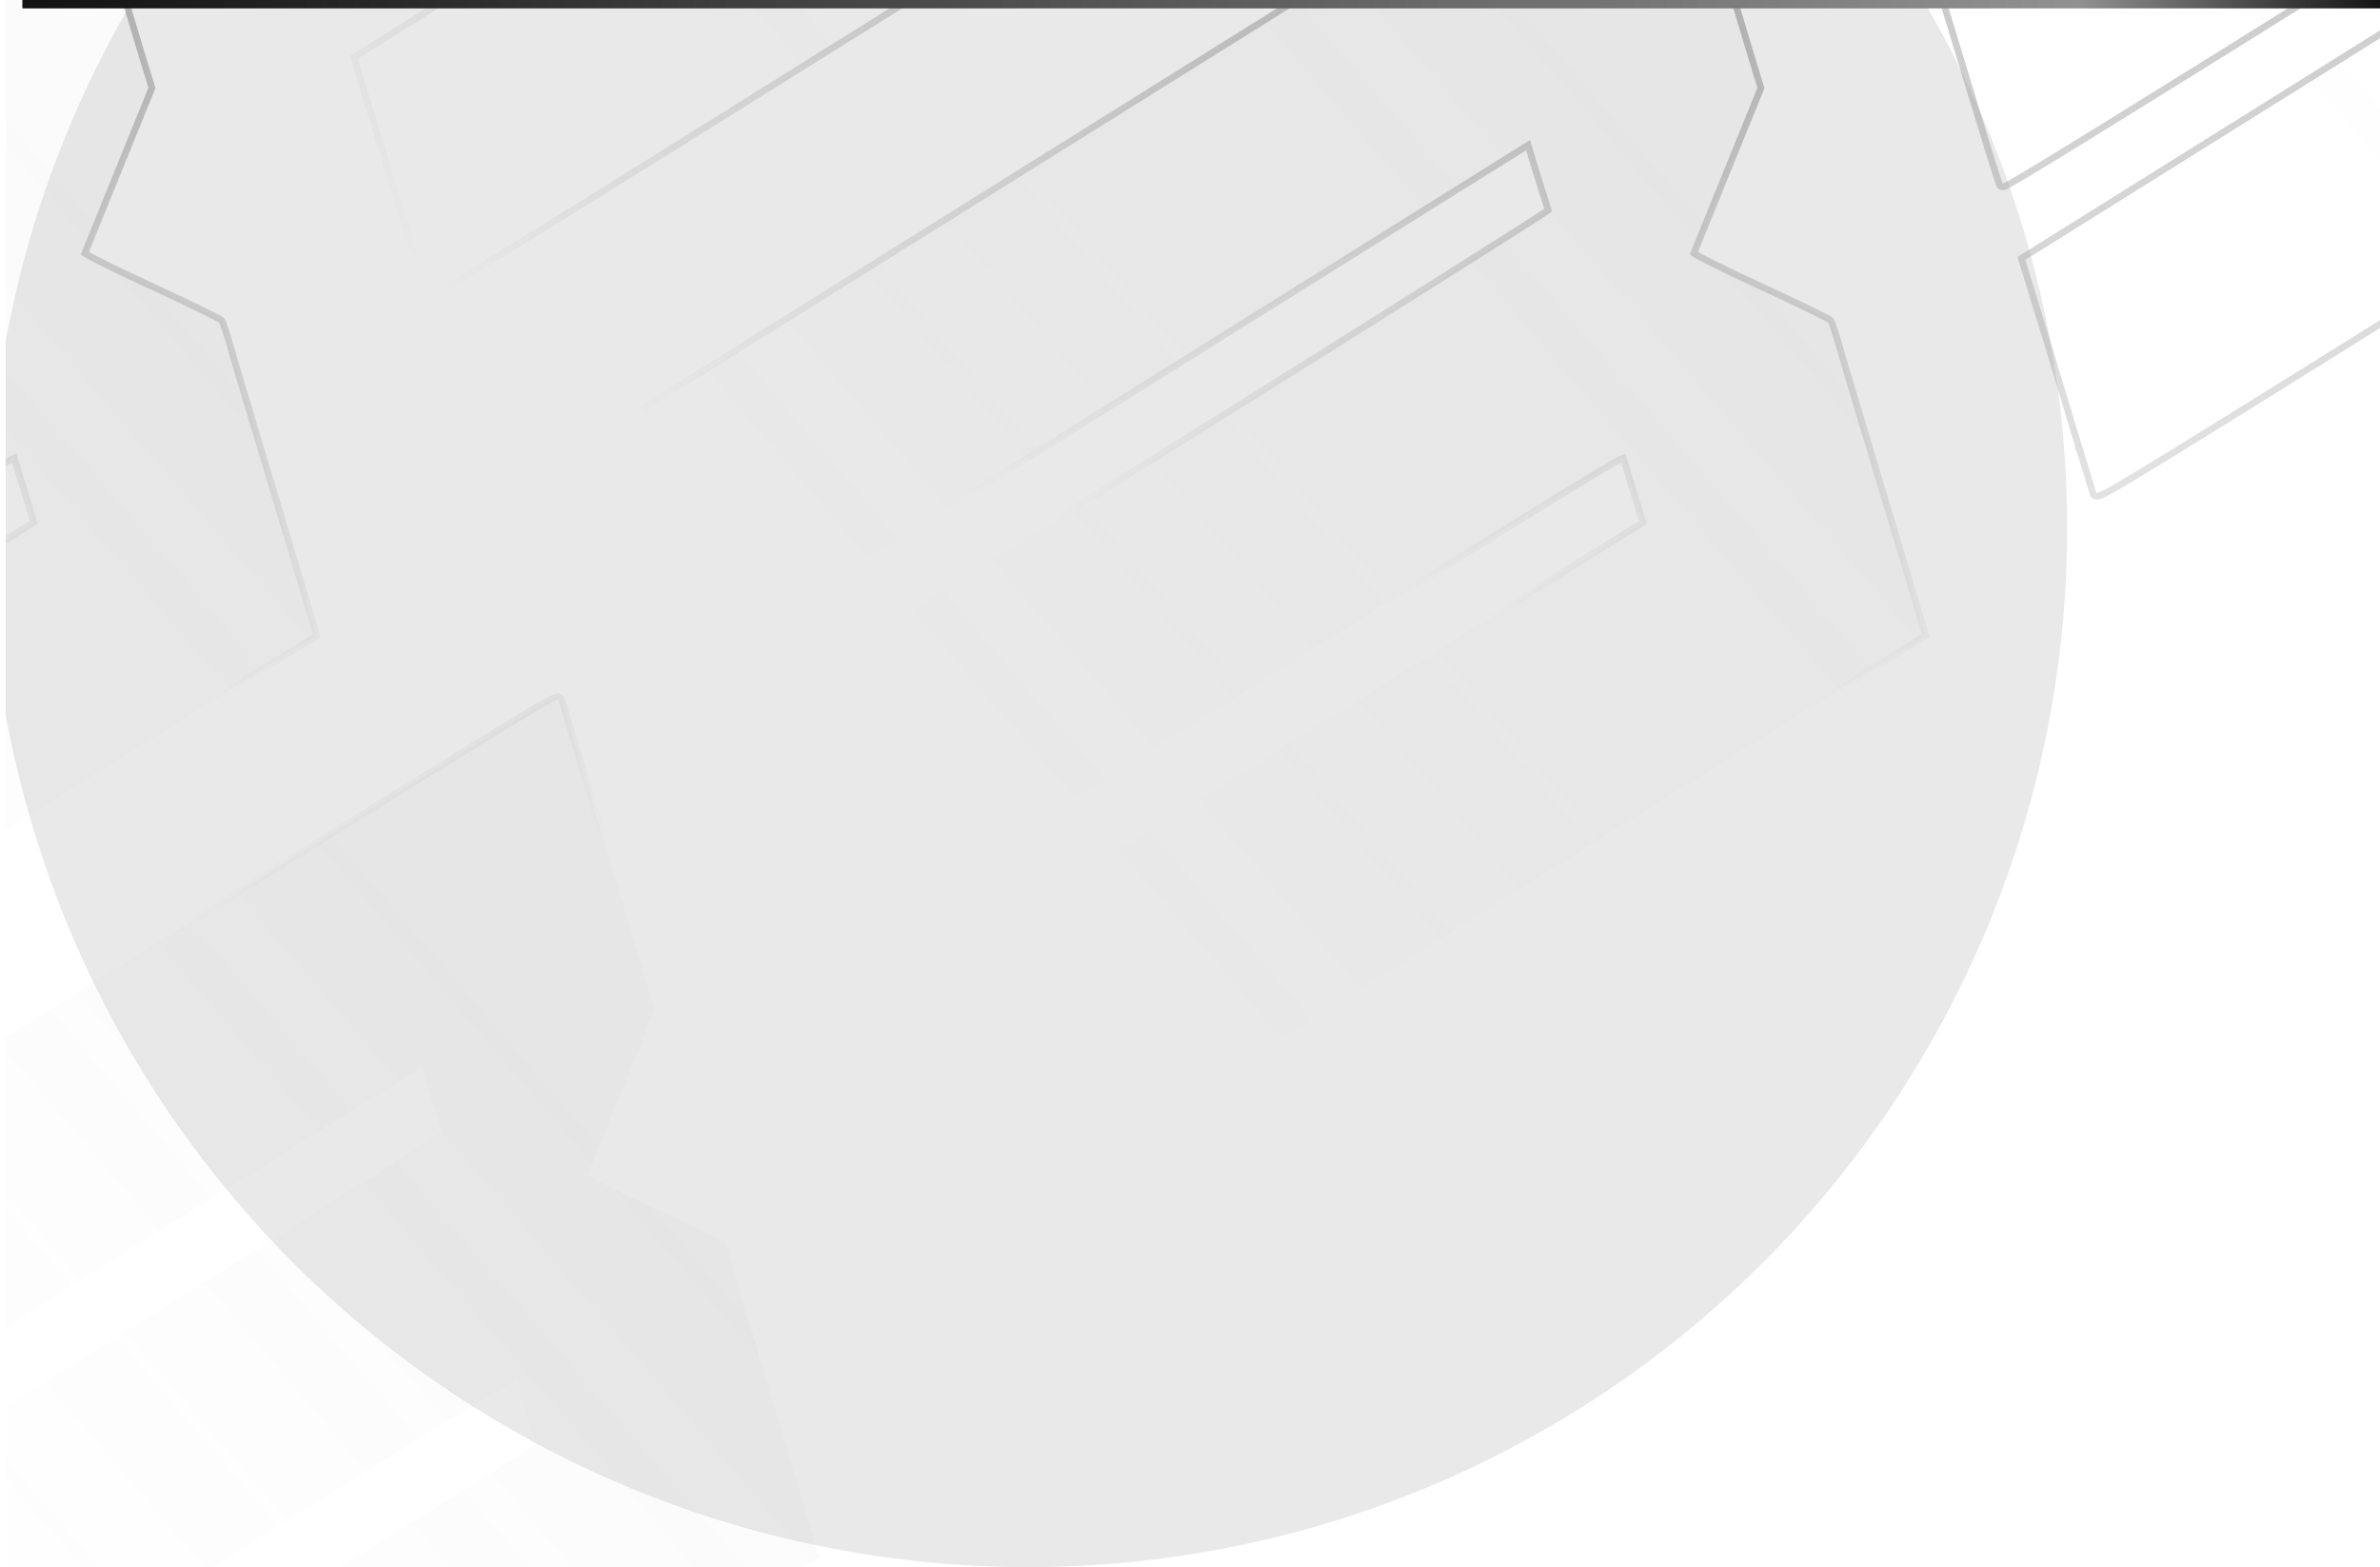 <svg width="284" height="187" viewBox="0 0 284 187" fill="none" xmlns="http://www.w3.org/2000/svg">
<g clip-path="url(#clip0_9300_1054)">
<path d="M229.789 75.83L229.701 75.538L228.747 72.368L227.564 68.373C226.08 63.385 223.818 55.845 221.941 49.599L221.942 49.598L220.464 44.669C220.238 43.907 220.03 43.205 219.856 42.607L219.446 41.174L219.444 41.168L219.145 40.181C219.049 39.87 218.957 39.58 218.875 39.328C218.793 39.077 218.72 38.859 218.659 38.693C218.606 38.545 218.547 38.391 218.493 38.305C218.449 38.235 218.391 38.191 218.382 38.183C218.358 38.165 218.334 38.149 218.312 38.135C218.268 38.106 218.212 38.073 218.149 38.037C218.021 37.965 217.843 37.871 217.622 37.757C217.18 37.529 216.555 37.219 215.793 36.849C214.267 36.108 212.188 35.124 209.927 34.079L209.925 34.079C207.676 33.048 205.641 32.072 204.177 31.331C203.445 30.961 202.86 30.651 202.464 30.426C202.327 30.348 202.217 30.281 202.133 30.227C202.191 30.079 202.273 29.872 202.376 29.612C202.588 29.081 202.89 28.33 203.26 27.416L206.097 20.423L210.074 10.637L210.128 10.506L210.086 10.369L209.336 7.911L209.335 7.909L208.669 5.712C206.353 -1.98 199.26 -25.784 199.033 -26.532L199.032 -26.532C199.012 -26.602 198.97 -26.69 198.883 -26.761C198.791 -26.837 198.689 -26.861 198.611 -26.867C198.476 -26.877 198.339 -26.835 198.23 -26.795C197.991 -26.706 197.613 -26.516 197.015 -26.182C195.807 -25.506 193.612 -24.189 189.63 -21.739C181.661 -16.835 166.508 -7.374 137.714 10.618L76.84 48.656L76.926 48.948L81.043 62.762C82.179 66.578 83.228 70.079 84.009 72.642C84.399 73.923 84.722 74.971 84.955 75.708C85.071 76.076 85.166 76.368 85.236 76.573C85.27 76.675 85.299 76.76 85.323 76.822C85.334 76.852 85.347 76.882 85.358 76.908C85.364 76.92 85.371 76.936 85.38 76.953C85.382 76.958 85.392 76.969 85.403 76.987L85.4 76.988C85.501 77.149 85.661 77.176 85.718 77.181C85.783 77.187 85.838 77.177 85.866 77.171C85.927 77.158 85.988 77.136 86.039 77.115C86.147 77.07 86.294 76.999 86.476 76.902C86.845 76.708 87.4 76.392 88.176 75.936C89.729 75.023 92.184 73.532 95.834 71.285C103.135 66.791 115.226 59.26 134.463 47.239L182.336 17.325L183.447 20.982L183.449 20.986C183.81 22.138 184.142 23.203 184.39 23.991C184.514 24.384 184.618 24.71 184.695 24.945C184.71 24.992 184.725 25.035 184.738 25.075C184.58 25.183 184.345 25.34 184.034 25.543C183.397 25.96 182.45 26.569 181.228 27.349C178.784 28.909 175.241 31.152 170.862 33.911C162.104 39.43 150.006 47.014 136.685 55.338L87.963 85.783L88.052 86.076L88.493 87.548L89.375 90.522C90.238 93.414 91.169 96.486 93.322 103.544L94.539 107.537C94.918 108.772 95.264 109.893 95.56 110.843C95.856 111.792 96.102 112.57 96.279 113.121C96.368 113.396 96.44 113.617 96.493 113.773C96.519 113.851 96.542 113.915 96.56 113.964C96.569 113.987 96.578 114.011 96.586 114.031L96.629 114.118L96.663 114.164C96.747 114.263 96.853 114.294 96.906 114.303C96.967 114.313 97.018 114.308 97.041 114.304C97.091 114.297 97.133 114.282 97.156 114.274C97.208 114.255 97.268 114.228 97.329 114.198C97.455 114.137 97.634 114.04 97.863 113.911C98.323 113.652 99.01 113.249 99.934 112.695C101.784 111.587 104.599 109.866 108.491 107.463C116.277 102.657 128.38 95.119 145.711 84.289C168.676 69.939 180.763 62.395 187.126 58.499C190.31 56.55 192.051 55.519 193.004 55.006C193.327 54.832 193.548 54.727 193.695 54.664C194.001 55.664 194.939 58.726 195.746 61.412L195.748 61.416L196.035 62.331L99.21 122.834L99.299 123.127L100.87 128.269L100.872 128.272C101.315 129.693 101.829 131.364 102.302 132.914L103.484 136.829C103.762 137.768 104.196 139.189 104.664 140.725C105.133 142.262 105.636 143.914 106.052 145.317L106.052 145.322L106.053 145.322C106.915 148.134 107.688 150.616 107.746 150.863L107.75 150.88L107.756 150.898C107.779 150.969 107.827 151.056 107.917 151.125C108.005 151.192 108.101 151.216 108.178 151.223C108.314 151.234 108.452 151.194 108.565 151.154C108.809 151.066 109.19 150.876 109.791 150.543C111.003 149.87 113.199 148.555 117.178 146.109C125.14 141.214 140.268 131.769 169.013 113.807L229.789 75.83Z" fill="url(#paint0_linear_9300_1054)" fill-opacity="0.04" stroke="url(#paint1_linear_9300_1054)" stroke-width="0.8"/>
<path d="M172.789 -40.17L172.701 -40.462L171.747 -43.632L170.564 -47.627C169.08 -52.615 166.818 -60.155 164.941 -66.401L164.942 -66.402L163.464 -71.331C163.238 -72.093 163.03 -72.795 162.856 -73.393L162.446 -74.826L162.444 -74.832L162.145 -75.819C162.049 -76.13 161.957 -76.42 161.875 -76.672C161.793 -76.923 161.72 -77.141 161.659 -77.308C161.606 -77.455 161.547 -77.609 161.493 -77.695C161.449 -77.765 161.391 -77.809 161.382 -77.817C161.358 -77.835 161.334 -77.851 161.312 -77.865C161.268 -77.894 161.212 -77.927 161.149 -77.963C161.021 -78.035 160.843 -78.129 160.622 -78.243C160.18 -78.471 159.555 -78.781 158.793 -79.151C157.267 -79.892 155.188 -80.876 152.927 -81.921L152.925 -81.921C150.676 -82.952 148.641 -83.928 147.177 -84.669C146.445 -85.039 145.86 -85.349 145.464 -85.574C145.327 -85.653 145.217 -85.719 145.133 -85.773C145.191 -85.921 145.273 -86.127 145.376 -86.388C145.588 -86.919 145.89 -87.67 146.26 -88.584L149.097 -95.577L153.074 -105.363L153.128 -105.494L153.086 -105.631L152.336 -108.089L152.335 -108.091L151.669 -110.288C149.353 -117.98 142.26 -141.784 142.033 -142.532L142.032 -142.532C142.012 -142.602 141.97 -142.69 141.883 -142.761C141.791 -142.837 141.689 -142.861 141.611 -142.867C141.476 -142.877 141.339 -142.835 141.23 -142.795C140.991 -142.706 140.613 -142.516 140.015 -142.182C138.807 -141.506 136.612 -140.189 132.63 -137.739C124.661 -132.835 109.508 -123.374 80.714 -105.382L19.84 -67.344L19.926 -67.052L24.043 -53.238C25.179 -49.422 26.228 -45.921 27.009 -43.358C27.399 -42.077 27.722 -41.029 27.955 -40.292C28.071 -39.924 28.166 -39.632 28.235 -39.427C28.27 -39.325 28.299 -39.24 28.323 -39.178C28.334 -39.148 28.347 -39.118 28.358 -39.092C28.364 -39.08 28.371 -39.063 28.38 -39.047C28.382 -39.042 28.392 -39.031 28.403 -39.013L28.401 -39.012C28.501 -38.851 28.661 -38.824 28.718 -38.819C28.783 -38.813 28.838 -38.823 28.866 -38.829C28.927 -38.842 28.988 -38.864 29.039 -38.885C29.147 -38.93 29.294 -39.002 29.476 -39.098C29.845 -39.292 30.4 -39.608 31.176 -40.064C32.729 -40.977 35.184 -42.468 38.834 -44.715C46.135 -49.209 58.226 -56.74 77.463 -68.761L125.336 -98.675L126.447 -95.018L126.449 -95.014C126.81 -93.862 127.142 -92.797 127.39 -92.009C127.514 -91.616 127.618 -91.29 127.695 -91.055C127.71 -91.008 127.725 -90.965 127.738 -90.925C127.58 -90.817 127.345 -90.66 127.034 -90.457C126.397 -90.04 125.45 -89.431 124.228 -88.651C121.784 -87.091 118.241 -84.848 113.862 -82.089C105.104 -76.57 93.006 -68.986 79.685 -60.662L30.963 -30.217L31.052 -29.924L31.493 -28.452L32.375 -25.478C33.238 -22.586 34.169 -19.514 36.322 -12.456L37.539 -8.463C37.918 -7.228 38.264 -6.107 38.56 -5.157C38.856 -4.208 39.102 -3.43 39.279 -2.879C39.368 -2.604 39.44 -2.383 39.493 -2.227C39.519 -2.149 39.542 -2.085 39.56 -2.036C39.569 -2.013 39.578 -1.989 39.586 -1.97L39.629 -1.882L39.663 -1.836C39.747 -1.737 39.853 -1.706 39.906 -1.697C39.967 -1.687 40.018 -1.692 40.041 -1.696C40.091 -1.703 40.133 -1.718 40.156 -1.726C40.208 -1.745 40.268 -1.772 40.329 -1.802C40.455 -1.863 40.634 -1.96 40.863 -2.089C41.323 -2.348 42.01 -2.751 42.934 -3.305C44.784 -4.413 47.599 -6.134 51.491 -8.537C59.277 -13.343 71.38 -20.881 88.711 -31.711C111.676 -46.061 123.763 -53.605 130.126 -57.501C133.31 -59.45 135.051 -60.481 136.004 -60.994C136.327 -61.168 136.548 -61.273 136.695 -61.336C137.001 -60.336 137.939 -57.274 138.746 -54.588L138.748 -54.584L139.035 -53.669L42.21 6.834L42.299 7.127L43.87 12.27L43.872 12.272C44.315 13.693 44.829 15.364 45.302 16.914L46.484 20.829C46.762 21.767 47.196 23.189 47.664 24.725C48.133 26.262 48.636 27.914 49.052 29.317L49.052 29.322L49.053 29.322C49.915 32.135 50.688 34.616 50.746 34.863L50.75 34.88L50.756 34.898C50.779 34.969 50.827 35.056 50.917 35.125C51.005 35.192 51.101 35.216 51.178 35.222C51.314 35.233 51.452 35.194 51.565 35.154C51.809 35.066 52.19 34.877 52.791 34.543C54.003 33.87 56.199 32.555 60.178 30.109C68.14 25.214 83.268 15.769 112.013 -2.193L172.789 -40.17Z" fill="url(#paint2_linear_9300_1054)" fill-opacity="0.04" stroke="url(#paint3_linear_9300_1054)" stroke-width="0.8"/>
<path d="M371.789 -16.17L371.701 -16.462L370.747 -19.632L369.564 -23.627C368.08 -28.615 365.818 -36.155 363.941 -42.401L363.942 -42.402L362.464 -47.331C362.238 -48.093 362.03 -48.795 361.856 -49.393L361.446 -50.826L361.444 -50.832L361.145 -51.819C361.049 -52.131 360.957 -52.42 360.875 -52.672C360.793 -52.923 360.72 -53.141 360.659 -53.307C360.606 -53.455 360.547 -53.609 360.493 -53.695C360.449 -53.765 360.391 -53.809 360.382 -53.817C360.358 -53.835 360.334 -53.851 360.312 -53.865C360.268 -53.894 360.212 -53.927 360.149 -53.963C360.021 -54.035 359.843 -54.129 359.622 -54.243C359.18 -54.471 358.555 -54.781 357.793 -55.151C356.267 -55.892 354.189 -56.876 351.927 -57.921L351.925 -57.921C349.676 -58.952 347.641 -59.928 346.177 -60.669C345.445 -61.039 344.86 -61.349 344.464 -61.574C344.327 -61.653 344.217 -61.719 344.133 -61.773C344.191 -61.92 344.273 -62.127 344.376 -62.388C344.588 -62.919 344.89 -63.67 345.26 -64.584L348.097 -71.577L352.074 -81.363L352.128 -81.494L352.086 -81.631L351.336 -84.089L351.335 -84.091L350.669 -86.288C348.353 -93.981 341.26 -117.784 341.033 -118.532L341.032 -118.532C341.012 -118.602 340.97 -118.69 340.883 -118.761C340.791 -118.837 340.689 -118.861 340.611 -118.867C340.476 -118.877 340.339 -118.835 340.23 -118.795C339.991 -118.706 339.613 -118.516 339.015 -118.182C337.807 -117.506 335.612 -116.189 331.63 -113.739C323.661 -108.835 308.508 -99.374 279.714 -81.382L218.84 -43.344L218.926 -43.052L223.043 -29.238C224.179 -25.422 225.228 -21.921 226.009 -19.358C226.399 -18.077 226.722 -17.029 226.955 -16.292C227.071 -15.924 227.166 -15.632 227.236 -15.427C227.27 -15.325 227.299 -15.241 227.323 -15.178C227.334 -15.148 227.347 -15.118 227.358 -15.092C227.364 -15.08 227.371 -15.063 227.38 -15.047C227.382 -15.042 227.392 -15.03 227.403 -15.013L227.401 -15.012C227.501 -14.851 227.661 -14.824 227.718 -14.819C227.783 -14.813 227.838 -14.823 227.866 -14.829C227.926 -14.842 227.988 -14.864 228.039 -14.885C228.147 -14.93 228.294 -15.002 228.476 -15.098C228.845 -15.292 229.4 -15.608 230.176 -16.064C231.729 -16.977 234.184 -18.468 237.834 -20.715C245.135 -25.209 257.226 -32.74 276.463 -44.761L324.336 -74.675L325.447 -71.018L325.449 -71.014C325.81 -69.862 326.142 -68.797 326.39 -68.009C326.514 -67.616 326.618 -67.29 326.695 -67.055C326.71 -67.008 326.725 -66.965 326.738 -66.925C326.58 -66.817 326.345 -66.66 326.034 -66.457C325.397 -66.04 324.45 -65.431 323.228 -64.651C320.784 -63.091 317.241 -60.848 312.862 -58.089C304.104 -52.57 292.006 -44.986 278.685 -36.662L229.963 -6.217L230.052 -5.924L230.493 -4.452L231.375 -1.478C232.238 1.414 233.169 4.486 235.322 11.544L236.539 15.537C236.918 16.772 237.264 17.893 237.56 18.843C237.856 19.792 238.102 20.57 238.279 21.121C238.368 21.396 238.44 21.617 238.493 21.773C238.519 21.851 238.542 21.915 238.56 21.964C238.569 21.988 238.578 22.011 238.586 22.03L238.629 22.118L238.664 22.164C238.747 22.263 238.853 22.294 238.906 22.303C238.967 22.313 239.018 22.308 239.041 22.304C239.091 22.297 239.133 22.282 239.156 22.274C239.208 22.255 239.268 22.228 239.329 22.198C239.455 22.137 239.634 22.04 239.863 21.911C240.323 21.652 241.01 21.249 241.934 20.695C243.784 19.587 246.599 17.866 250.491 15.463C258.277 10.657 270.38 3.119 287.711 -7.711C310.676 -22.061 322.763 -29.605 329.126 -33.501C332.31 -35.45 334.051 -36.481 335.004 -36.994C335.327 -37.168 335.548 -37.273 335.695 -37.336C336.001 -36.336 336.939 -33.274 337.746 -30.588L337.748 -30.584L338.035 -29.669L241.21 30.834L241.299 31.127L242.87 36.27L242.872 36.272C243.315 37.693 243.829 39.364 244.302 40.914L245.484 44.829C245.762 45.767 246.196 47.189 246.664 48.725C247.133 50.262 247.636 51.914 248.052 53.317L248.052 53.322L248.053 53.322C248.915 56.135 249.688 58.616 249.746 58.863L249.75 58.88L249.756 58.898C249.779 58.969 249.827 59.056 249.917 59.125C250.005 59.192 250.101 59.216 250.178 59.222C250.314 59.233 250.452 59.194 250.565 59.154C250.809 59.066 251.19 58.877 251.791 58.543C253.003 57.87 255.199 56.555 259.178 54.109C267.14 49.214 282.268 39.769 311.013 21.807L371.789 -16.17Z" fill="url(#paint4_linear_9300_1054)" fill-opacity="0.04" stroke="url(#paint5_linear_9300_1054)" stroke-width="0.8"/>
<path d="M37.789 75.83L37.701 75.538L36.747 72.368L35.564 68.373C34.08 63.385 31.818 55.845 29.942 49.599L29.942 49.598L28.464 44.669C28.238 43.907 28.03 43.205 27.856 42.607L27.446 41.174L27.444 41.168L27.145 40.181C27.049 39.87 26.957 39.58 26.875 39.328C26.793 39.077 26.72 38.859 26.659 38.693C26.606 38.545 26.547 38.391 26.493 38.305C26.449 38.235 26.391 38.191 26.381 38.183C26.358 38.165 26.334 38.149 26.312 38.135C26.268 38.106 26.212 38.073 26.149 38.037C26.021 37.965 25.843 37.871 25.622 37.757C25.18 37.529 24.555 37.219 23.793 36.849C22.267 36.108 20.189 35.124 17.927 34.079L17.925 34.079C15.676 33.048 13.641 32.072 12.177 31.331C11.445 30.961 10.86 30.651 10.464 30.426C10.327 30.348 10.217 30.281 10.133 30.227C10.191 30.079 10.273 29.872 10.376 29.612C10.588 29.081 10.89 28.33 11.26 27.416L14.097 20.423L18.074 10.637L18.128 10.506L18.086 10.369L17.336 7.911L17.335 7.909L16.669 5.712C14.353 -1.98 7.26 -25.784 7.033 -26.532L7.032 -26.532C7.012 -26.602 6.97 -26.69 6.883 -26.761C6.791 -26.837 6.689 -26.861 6.611 -26.867C6.476 -26.877 6.339 -26.835 6.23 -26.795C5.991 -26.706 5.613 -26.516 5.015 -26.182C3.807 -25.506 1.612 -24.189 -2.37 -21.739C-10.339 -16.835 -25.492 -7.374 -54.286 10.618L-115.16 48.656L-115.074 48.948L-110.957 62.762C-109.821 66.578 -108.772 70.079 -107.991 72.642C-107.601 73.923 -107.278 74.971 -107.045 75.708C-106.929 76.076 -106.834 76.368 -106.764 76.573C-106.73 76.675 -106.701 76.76 -106.677 76.822C-106.666 76.852 -106.653 76.882 -106.642 76.908C-106.636 76.92 -106.629 76.936 -106.62 76.953C-106.618 76.958 -106.608 76.969 -106.597 76.987L-106.599 76.988C-106.499 77.149 -106.339 77.176 -106.282 77.181C-106.217 77.187 -106.162 77.177 -106.134 77.171C-106.074 77.158 -106.012 77.136 -105.961 77.115C-105.853 77.07 -105.706 76.999 -105.524 76.902C-105.155 76.708 -104.6 76.392 -103.824 75.936C-102.271 75.023 -99.816 73.532 -96.166 71.285C-88.865 66.791 -76.774 59.26 -57.537 47.239L-9.664 17.325L-8.553 20.982L-8.551 20.986C-8.19 22.138 -7.858 23.203 -7.61 23.991C-7.486 24.384 -7.382 24.71 -7.305 24.945C-7.29 24.992 -7.275 25.035 -7.262 25.075C-7.42 25.183 -7.655 25.34 -7.966 25.543C-8.603 25.96 -9.55 26.569 -10.772 27.349C-13.216 28.909 -16.759 31.152 -21.138 33.911C-29.896 39.43 -41.994 47.014 -55.315 55.338L-104.037 85.783L-103.948 86.076L-103.507 87.548L-102.625 90.522C-101.762 93.414 -100.831 96.486 -98.678 103.544L-97.461 107.537C-97.082 108.772 -96.736 109.893 -96.44 110.843C-96.144 111.792 -95.898 112.57 -95.721 113.121C-95.632 113.396 -95.56 113.617 -95.507 113.773C-95.481 113.851 -95.458 113.915 -95.44 113.964C-95.431 113.987 -95.422 114.011 -95.414 114.031L-95.371 114.118L-95.337 114.164C-95.253 114.263 -95.147 114.294 -95.094 114.303C-95.033 114.313 -94.982 114.308 -94.959 114.304C-94.909 114.297 -94.867 114.282 -94.844 114.274C-94.792 114.255 -94.732 114.228 -94.671 114.198C-94.545 114.137 -94.366 114.04 -94.137 113.911C-93.677 113.652 -92.99 113.249 -92.066 112.695C-90.216 111.587 -87.401 109.866 -83.509 107.463C-75.723 102.657 -63.62 95.119 -46.289 84.289C-23.324 69.939 -11.237 62.395 -4.874 58.499C-1.69 56.55 0.051 55.519 1.004 55.006C1.327 54.832 1.548 54.727 1.695 54.664C2.001 55.664 2.939 58.726 3.746 61.412L3.748 61.416L4.035 62.331L-92.79 122.834L-92.701 123.127L-91.13 128.269L-91.128 128.272C-90.685 129.693 -90.171 131.364 -89.698 132.914L-88.516 136.829C-88.238 137.768 -87.804 139.189 -87.336 140.725C-86.867 142.262 -86.364 143.914 -85.948 145.317L-85.948 145.322L-85.947 145.322C-85.085 148.134 -84.312 150.616 -84.254 150.863L-84.25 150.88L-84.244 150.898C-84.221 150.969 -84.173 151.056 -84.083 151.125C-83.995 151.192 -83.899 151.216 -83.822 151.223C-83.686 151.234 -83.548 151.194 -83.435 151.154C-83.191 151.066 -82.81 150.876 -82.209 150.543C-80.997 149.87 -78.801 148.555 -74.822 146.109C-66.86 141.214 -51.732 131.769 -22.987 113.807L37.789 75.83Z" fill="url(#paint6_linear_9300_1054)" fill-opacity="0.04" stroke="url(#paint7_linear_9300_1054)" stroke-width="0.8"/>
<path d="M97.789 185.83L97.701 185.538L96.747 182.368L95.564 178.373C94.08 173.385 91.818 165.845 89.942 159.599L89.942 159.598L88.464 154.669C88.238 153.907 88.031 153.205 87.856 152.607L87.446 151.174L87.444 151.168L87.145 150.181C87.049 149.869 86.957 149.58 86.875 149.328C86.793 149.077 86.72 148.859 86.659 148.692C86.606 148.545 86.547 148.391 86.493 148.305C86.449 148.235 86.391 148.191 86.382 148.183C86.358 148.165 86.334 148.149 86.312 148.135C86.268 148.106 86.212 148.073 86.149 148.037C86.021 147.965 85.843 147.871 85.622 147.757C85.18 147.529 84.555 147.219 83.793 146.848C82.267 146.108 80.189 145.124 77.927 144.079L77.925 144.079C75.676 143.048 73.641 142.072 72.177 141.331C71.445 140.961 70.86 140.651 70.464 140.426C70.327 140.348 70.217 140.281 70.133 140.227C70.191 140.079 70.273 139.873 70.376 139.612C70.588 139.081 70.891 138.33 71.26 137.416L74.097 130.423L78.074 120.637L78.127 120.506L78.086 120.369L77.336 117.911L77.335 117.909L76.669 115.712C74.353 108.02 67.26 84.216 67.033 83.468L67.032 83.468C67.012 83.398 66.97 83.31 66.883 83.239C66.791 83.163 66.689 83.139 66.611 83.133C66.476 83.123 66.339 83.165 66.23 83.205C65.991 83.294 65.613 83.484 65.015 83.818C63.807 84.494 61.612 85.811 57.63 88.261C49.661 93.165 34.508 102.626 5.714 120.618L-55.16 158.656L-55.074 158.948L-50.957 172.762C-49.821 176.578 -48.772 180.079 -47.991 182.642C-47.601 183.923 -47.278 184.971 -47.045 185.708C-46.929 186.076 -46.834 186.368 -46.764 186.573C-46.73 186.675 -46.701 186.76 -46.677 186.822C-46.666 186.852 -46.653 186.882 -46.642 186.908C-46.636 186.92 -46.629 186.936 -46.62 186.953C-46.618 186.958 -46.608 186.97 -46.597 186.987L-46.599 186.988C-46.499 187.149 -46.339 187.176 -46.282 187.182C-46.217 187.187 -46.162 187.177 -46.134 187.171C-46.074 187.158 -46.012 187.136 -45.961 187.115C-45.853 187.07 -45.706 186.999 -45.524 186.902C-45.155 186.708 -44.6 186.392 -43.824 185.936C-42.271 185.023 -39.816 183.533 -36.166 181.285C-28.865 176.791 -16.774 169.26 2.463 157.239L50.336 127.325L51.447 130.982L51.449 130.986C51.81 132.138 52.142 133.203 52.39 133.991C52.514 134.384 52.618 134.71 52.695 134.945C52.71 134.992 52.725 135.035 52.738 135.075C52.58 135.183 52.345 135.34 52.034 135.543C51.397 135.96 50.45 136.569 49.228 137.349C46.785 138.909 43.241 141.152 38.862 143.911C30.104 149.43 18.006 157.014 4.685 165.338L-44.037 195.783L-43.949 196.076L-43.507 197.548L-42.625 200.522C-41.762 203.414 -40.831 206.486 -38.678 213.544L-37.461 217.537C-37.082 218.772 -36.736 219.893 -36.44 220.843C-36.144 221.792 -35.898 222.57 -35.721 223.121C-35.632 223.396 -35.56 223.617 -35.507 223.773C-35.481 223.851 -35.458 223.915 -35.44 223.964C-35.431 223.987 -35.422 224.011 -35.414 224.031L-35.371 224.118L-35.337 224.164C-35.253 224.263 -35.147 224.294 -35.094 224.303C-35.033 224.313 -34.982 224.308 -34.959 224.304C-34.909 224.297 -34.867 224.282 -34.844 224.274C-34.792 224.255 -34.732 224.228 -34.671 224.198C-34.545 224.137 -34.366 224.04 -34.137 223.911C-33.677 223.652 -32.99 223.249 -32.066 222.695C-30.216 221.587 -27.401 219.866 -23.509 217.463C-15.723 212.657 -3.62 205.119 13.711 194.289C36.676 179.939 48.763 172.395 55.126 168.499C58.309 166.55 60.051 165.519 61.004 165.006C61.327 164.832 61.548 164.727 61.695 164.664C62.001 165.664 62.939 168.726 63.746 171.412L63.748 171.416L64.035 172.331L-32.79 232.834L-32.701 233.127L-31.13 238.269L-31.128 238.272C-30.685 239.693 -30.171 241.364 -29.698 242.914L-28.516 246.829C-28.238 247.768 -27.804 249.189 -27.336 250.725C-26.867 252.262 -26.364 253.914 -25.948 255.317L-25.948 255.322L-25.947 255.322C-25.085 258.134 -24.312 260.616 -24.254 260.863L-24.25 260.88L-24.244 260.898C-24.221 260.969 -24.173 261.056 -24.083 261.125C-23.995 261.192 -23.899 261.216 -23.822 261.223C-23.686 261.234 -23.548 261.194 -23.435 261.154C-23.191 261.066 -22.81 260.876 -22.209 260.543C-20.997 259.87 -18.801 258.555 -14.822 256.109C-6.86 251.214 8.268 241.769 37.013 223.807L97.789 185.83Z" fill="url(#paint8_linear_9300_1054)" fill-opacity="0.04" stroke="url(#paint9_linear_9300_1054)" stroke-width="0.8"/>
<g filter="url(#filter0_f_9300_1054)">
<circle cx="122.667" cy="63" r="124" fill="#919191" fill-opacity="0.2"/>
</g>
<rect x="2.667" width="282" height="1" fill="url(#paint10_linear_9300_1054)"/>
</g>
<defs>
<filter id="filter0_f_9300_1054" x="-161.333" y="-221" width="568" height="568" filterUnits="userSpaceOnUse" color-interpolation-filters="sRGB">
<feFlood flood-opacity="0" result="BackgroundImageFix"/>
<feBlend mode="normal" in="SourceGraphic" in2="BackgroundImageFix" result="shape"/>
<feGaussianBlur stdDeviation="80" result="effect1_foregroundBlur_9300_1054"/>
</filter>
<linearGradient id="paint0_linear_9300_1054" x1="173.345" y1="-17.098" x2="87.685" y2="56.561" gradientUnits="userSpaceOnUse">
<stop stop-color="#919191"/>
<stop offset="1" stop-color="#919191" stop-opacity="0"/>
</linearGradient>
<linearGradient id="paint1_linear_9300_1054" x1="116.318" y1="-68.159" x2="88.099" y2="52.837" gradientUnits="userSpaceOnUse">
<stop stop-color="#919191"/>
<stop offset="1" stop-color="#919191" stop-opacity="0"/>
</linearGradient>
<linearGradient id="paint2_linear_9300_1054" x1="116.345" y1="-133.098" x2="30.685" y2="-59.439" gradientUnits="userSpaceOnUse">
<stop stop-color="#919191"/>
<stop offset="1" stop-color="#919191" stop-opacity="0"/>
</linearGradient>
<linearGradient id="paint3_linear_9300_1054" x1="162.167" y1="-85.5" x2="48.167" y2="30.5" gradientUnits="userSpaceOnUse">
<stop stop-color="#919191"/>
<stop offset="1" stop-color="#919191" stop-opacity="0"/>
</linearGradient>
<linearGradient id="paint4_linear_9300_1054" x1="315.345" y1="-109.098" x2="229.685" y2="-35.439" gradientUnits="userSpaceOnUse">
<stop stop-color="#919191"/>
<stop offset="1" stop-color="#919191" stop-opacity="0"/>
</linearGradient>
<linearGradient id="paint5_linear_9300_1054" x1="258.318" y1="-160.159" x2="295.026" y2="132" gradientUnits="userSpaceOnUse">
<stop stop-color="#919191"/>
<stop offset="1" stop-color="#919191" stop-opacity="0"/>
</linearGradient>
<linearGradient id="paint6_linear_9300_1054" x1="-18.655" y1="-17.098" x2="-104.315" y2="56.561" gradientUnits="userSpaceOnUse">
<stop stop-color="#919191"/>
<stop offset="1" stop-color="#919191" stop-opacity="0"/>
</linearGradient>
<linearGradient id="paint7_linear_9300_1054" x1="-75.682" y1="-68.159" x2="-103.901" y2="52.837" gradientUnits="userSpaceOnUse">
<stop stop-color="#919191"/>
<stop offset="1" stop-color="#919191" stop-opacity="0"/>
</linearGradient>
<linearGradient id="paint8_linear_9300_1054" x1="41.345" y1="92.902" x2="-44.315" y2="166.561" gradientUnits="userSpaceOnUse">
<stop stop-color="#919191"/>
<stop offset="1" stop-color="#919191" stop-opacity="0"/>
</linearGradient>
<linearGradient id="paint9_linear_9300_1054" x1="-25.474" y1="-50.5" x2="9.526" y2="114" gradientUnits="userSpaceOnUse">
<stop stop-color="#919191"/>
<stop offset="1" stop-color="#919191" stop-opacity="0"/>
</linearGradient>
<linearGradient id="paint10_linear_9300_1054" x1="2.667" y1="-0.423" x2="284.667" y2="-0.423" gradientUnits="userSpaceOnUse">
<stop stop-color="#121212"/>
<stop offset="0.87" stop-color="#919191"/>
<stop offset="1" stop-color="#121212"/>
</linearGradient>
<clipPath id="clip0_9300_1054">
<rect width="284" height="187" fill="white" transform="translate(0.667)"/>
</clipPath>
</defs>
</svg>
